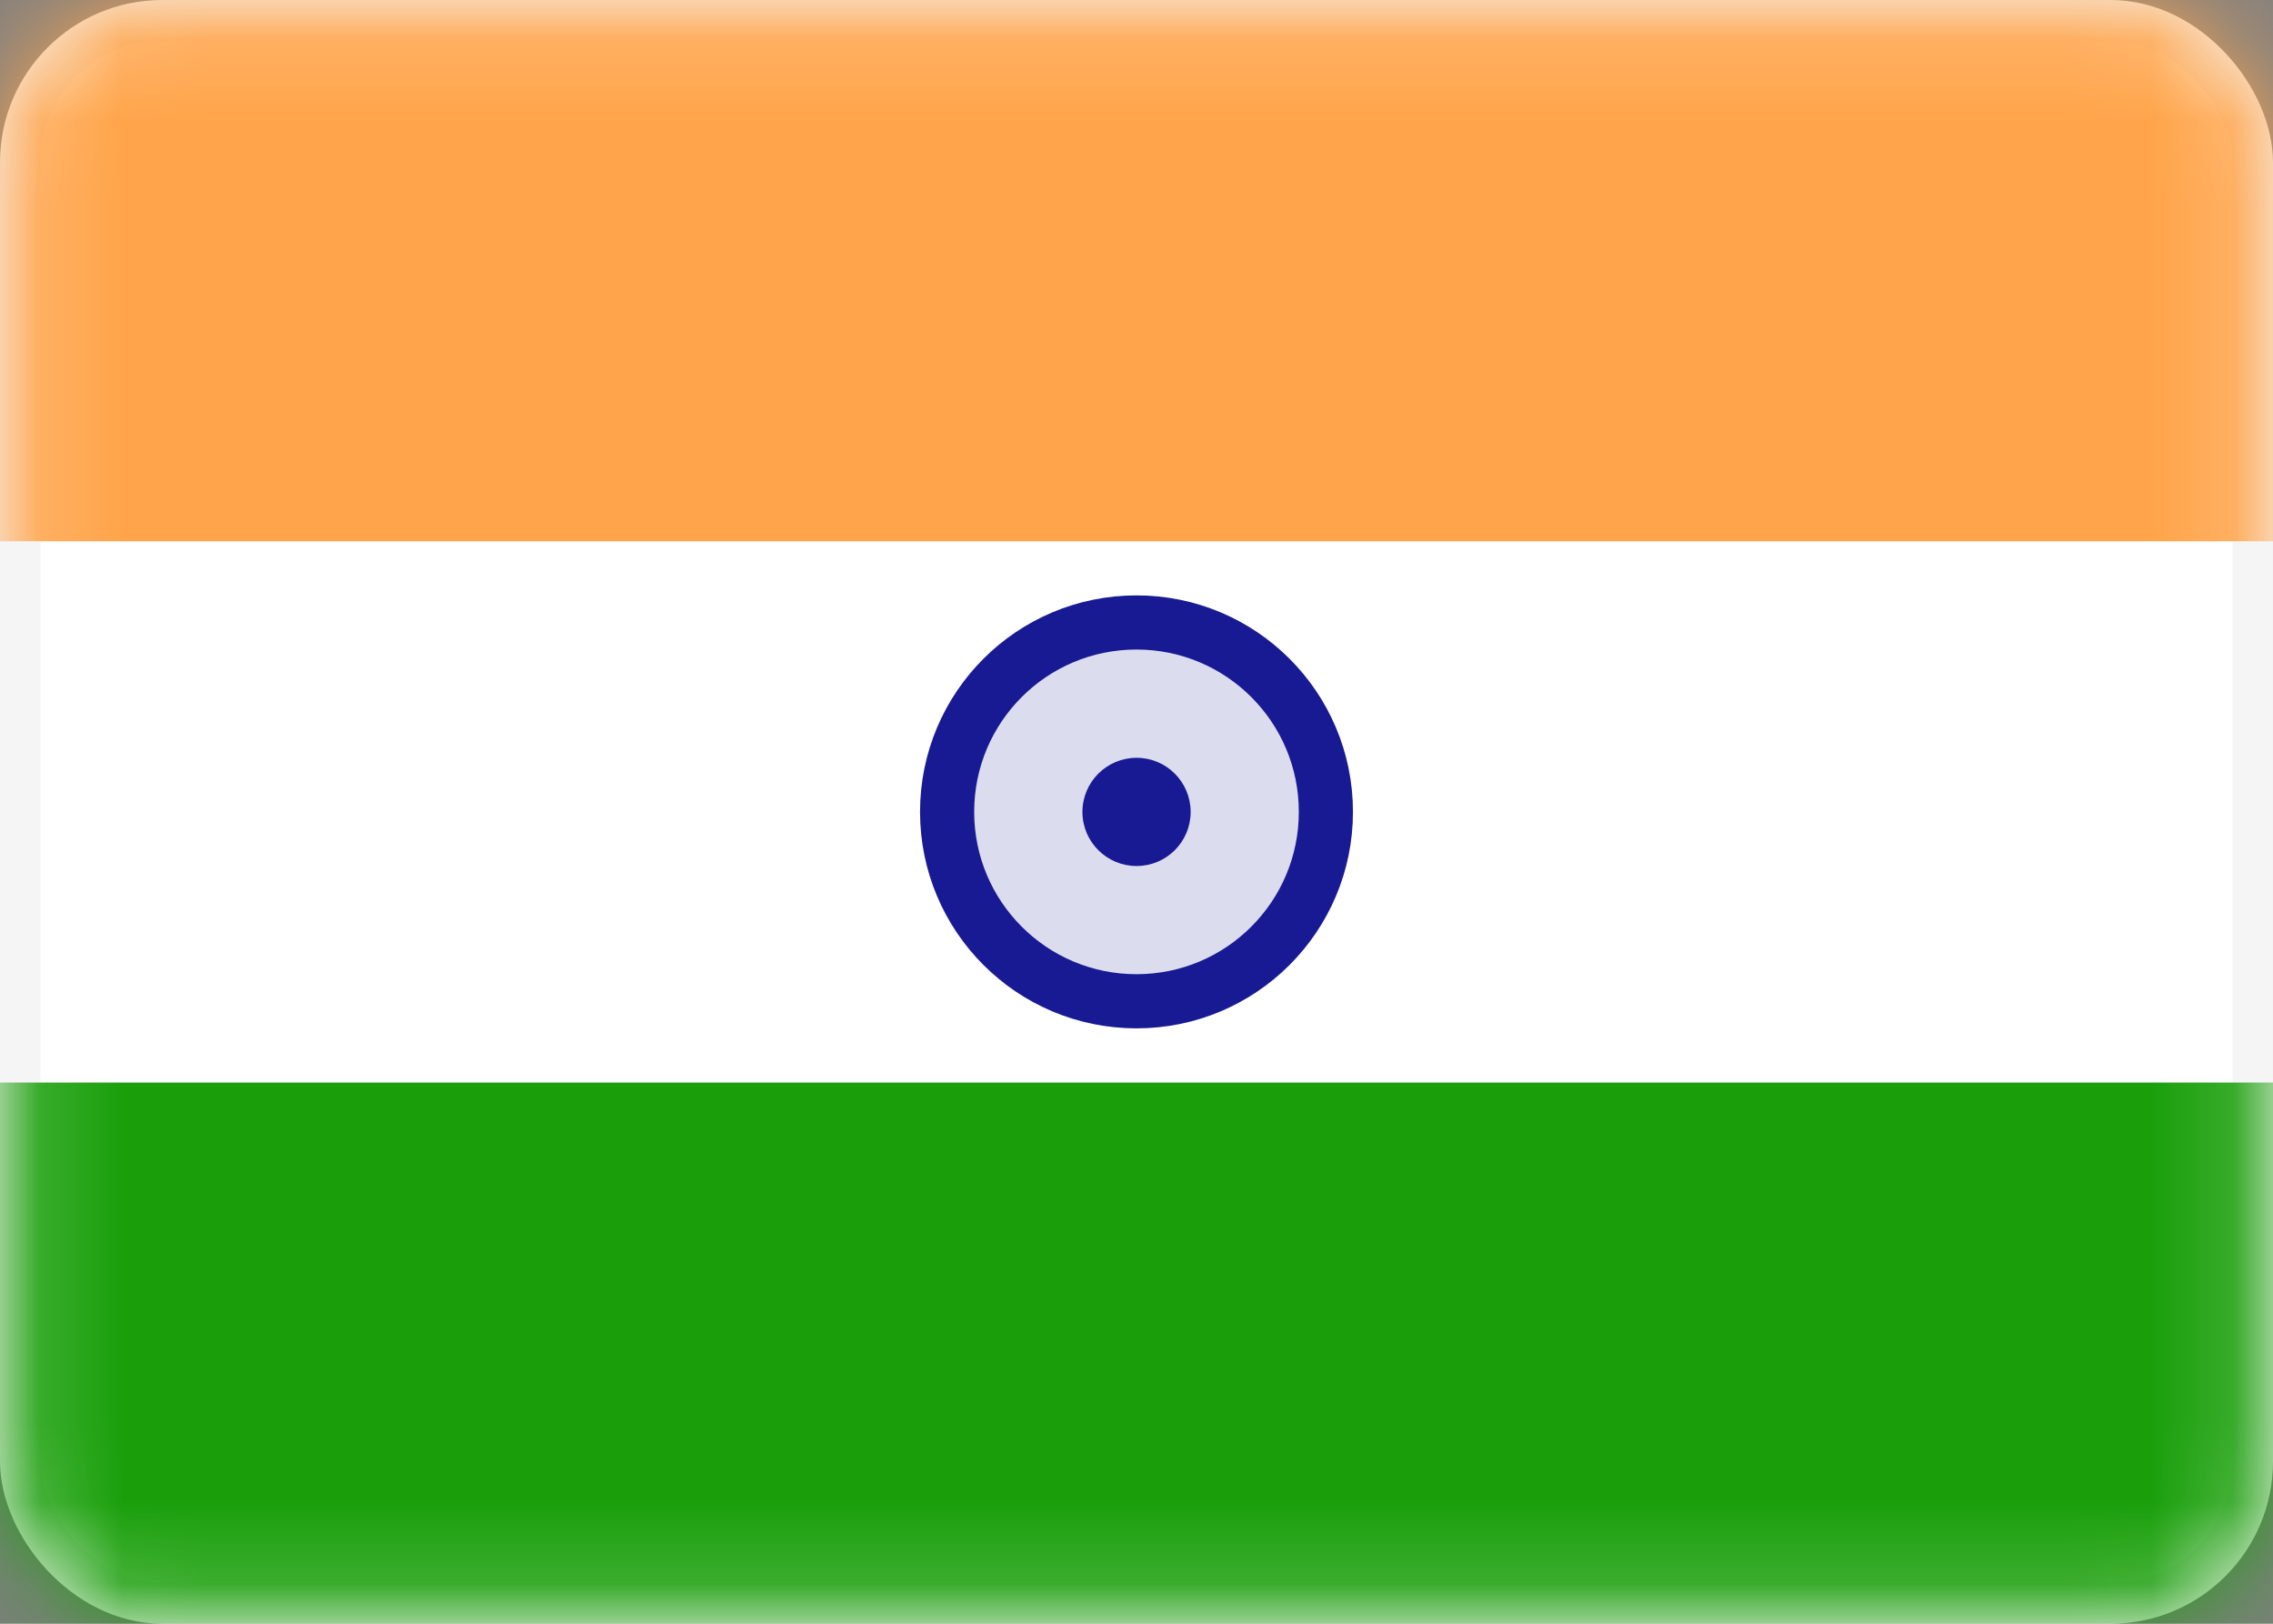 <svg width="28" height="20" viewBox="0 0 28 20" fill="none" xmlns="http://www.w3.org/2000/svg"><rect x="0" y="0" width="28" height="20" fill="#808080" stroke="none"/><rect x="0.25" y="0.25" width="27.5" height="19.5" rx="1.75" fill="white" stroke="#F5F5F5" stroke-width="0.5"/><mask id="mask0_202_985" style="mask-type:luminance" maskUnits="userSpaceOnUse" x="0" y="0" width="28" height="20"><rect x="0.25" y="0.25" width="27.5" height="19.5" rx="1.75" fill="white" stroke="white" stroke-width="0.5"/></mask><g mask="url(#mask0_202_985)"><path fill-rule="evenodd" clip-rule="evenodd" d="M0 6.667H28V0H0V6.667Z" fill="#FFA44A"/><path fill-rule="evenodd" clip-rule="evenodd" d="M0 20.001H28V13.334H0V20.001Z" fill="#1A9F0B"/><path d="M14 12.333C15.289 12.333 16.333 11.289 16.333 10C16.333 8.711 15.289 7.667 14 7.667C12.711 7.667 11.667 8.711 11.667 10C11.667 11.289 12.711 12.333 14 12.333Z" fill="#181A93" fill-opacity="0.15" stroke="#181A93" stroke-width="0.667"/><path fill-rule="evenodd" clip-rule="evenodd" d="M14.001 10.667C14.369 10.667 14.667 10.369 14.667 10.001C14.667 9.632 14.369 9.334 14.001 9.334C13.633 9.334 13.334 9.632 13.334 10.001C13.334 10.369 13.633 10.667 14.001 10.667Z" fill="#181A93"/></g></svg>